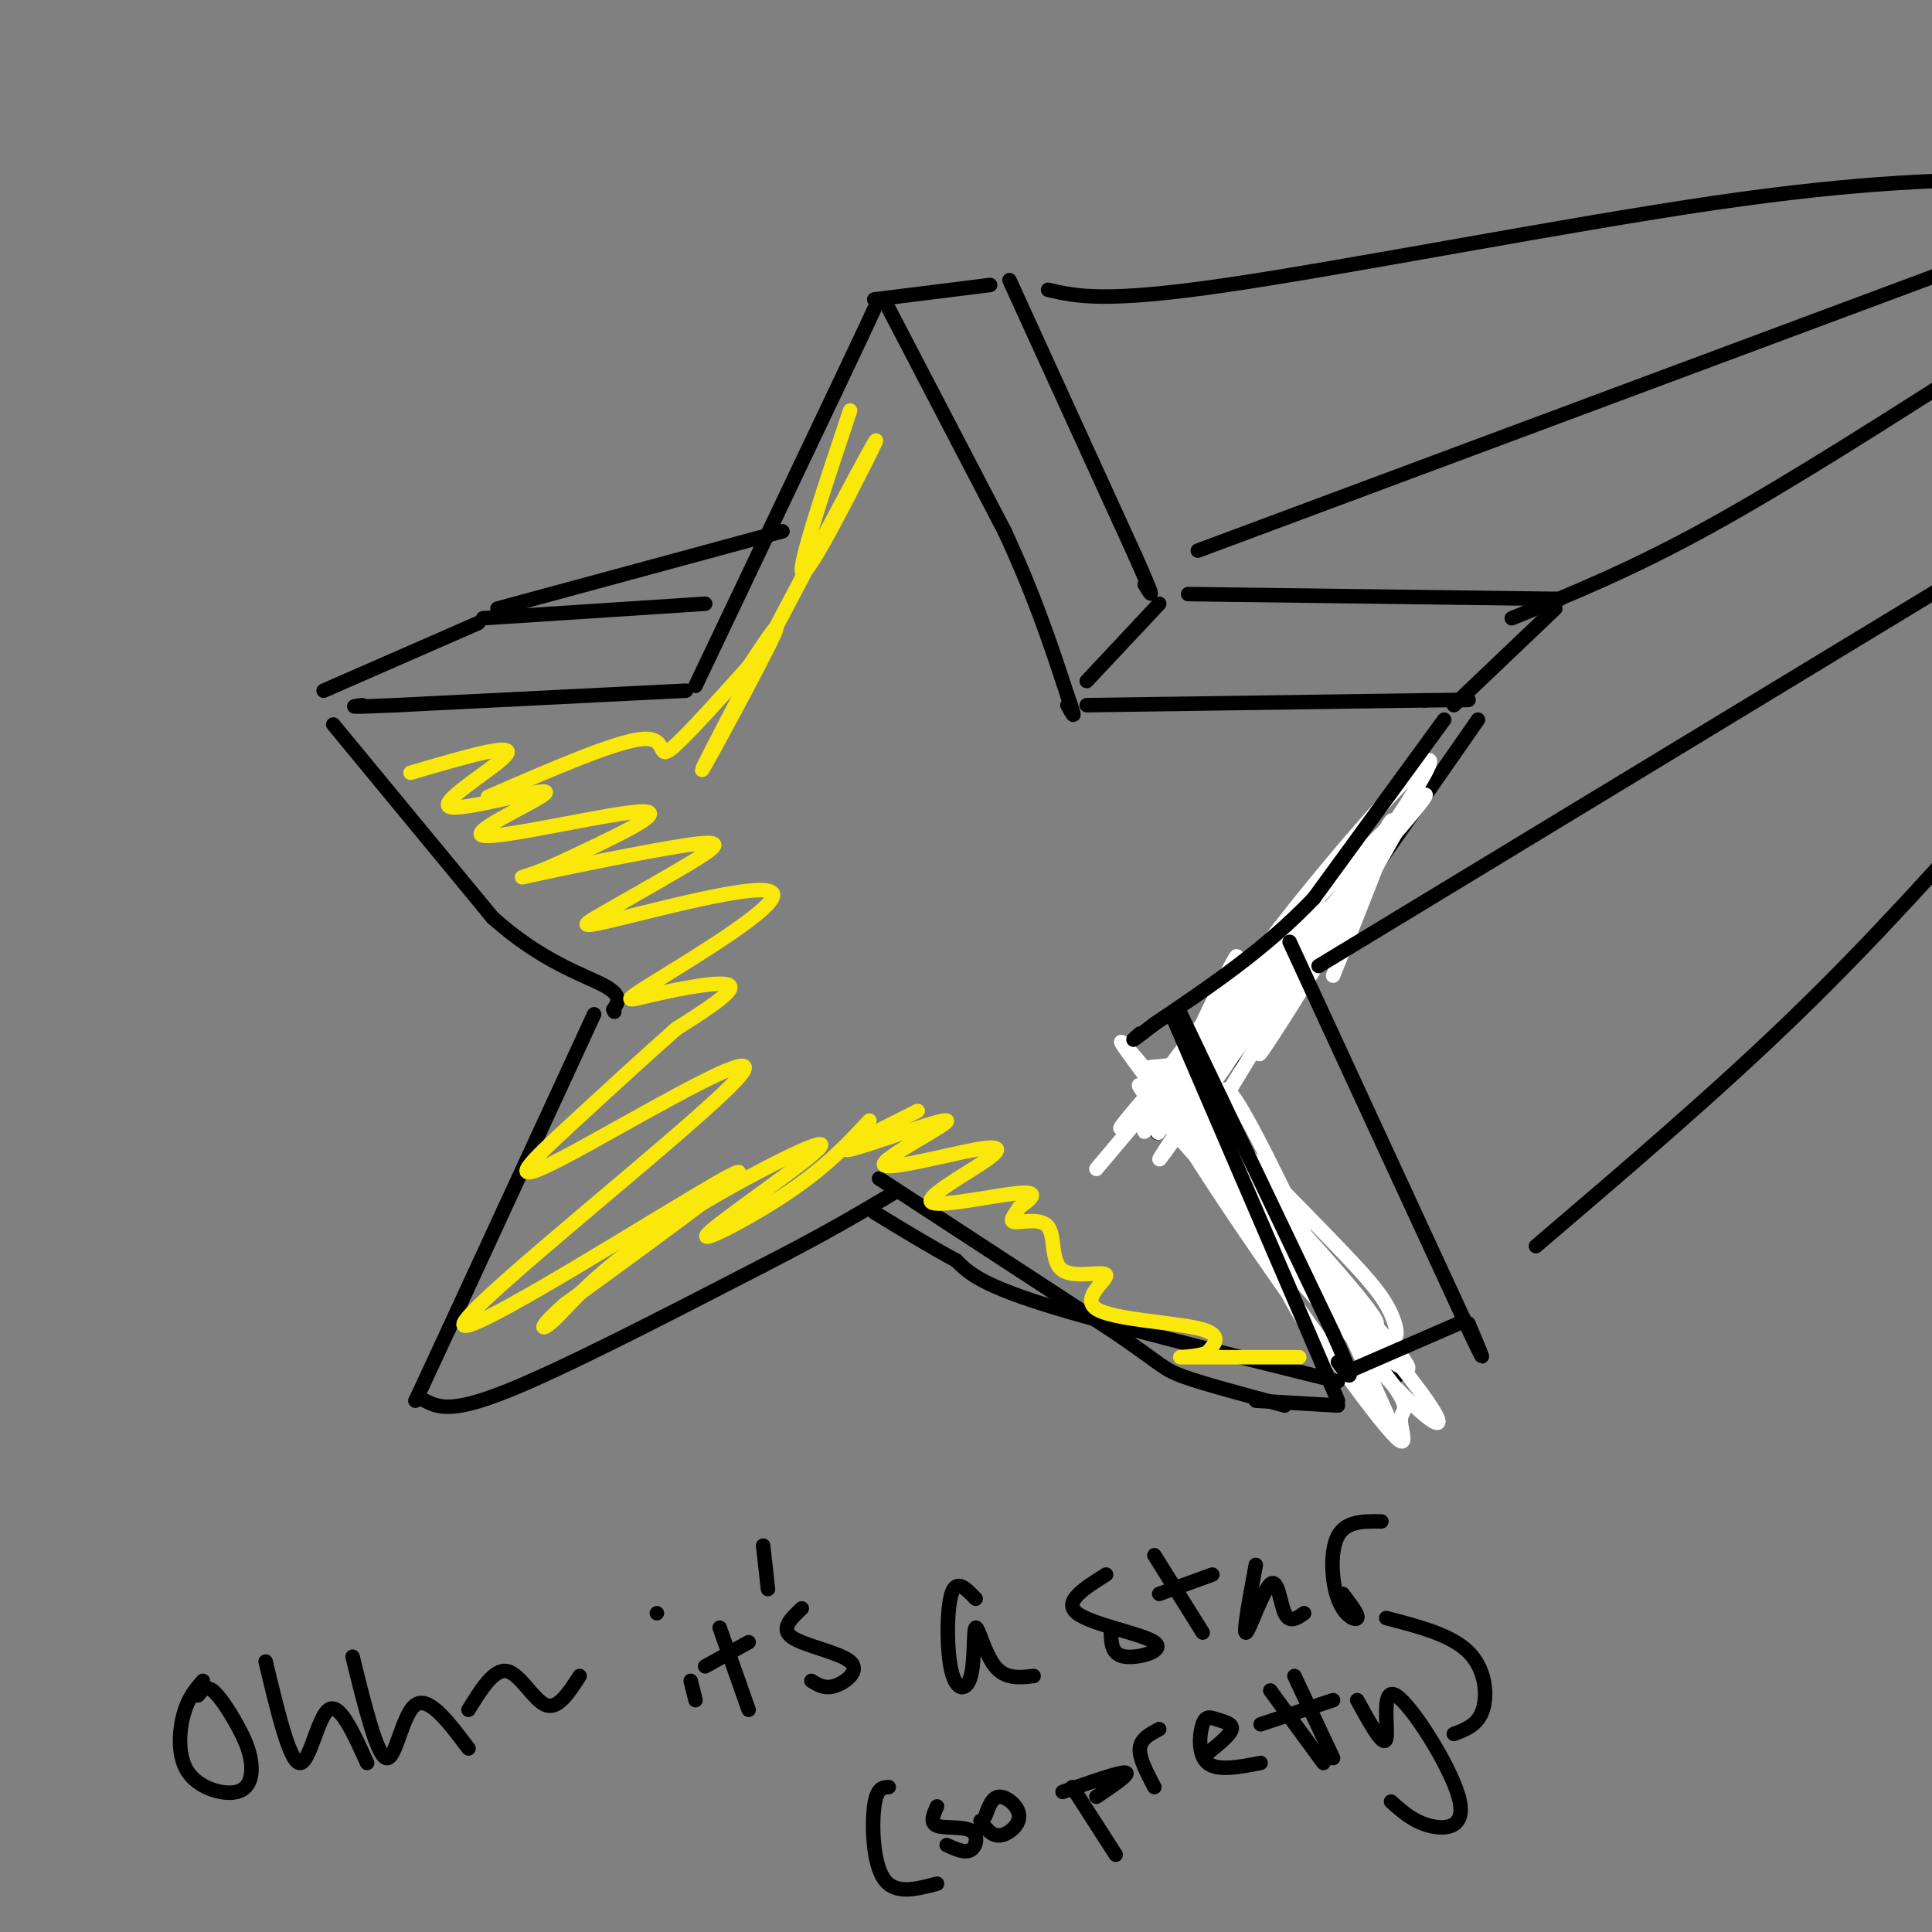 <svg viewBox='0 0 400 400' version='1.1' xmlns='http://www.w3.org/2000/svg' xmlns:xlink='http://www.w3.org/1999/xlink'><rect x="0" y="0" width="400" height="400" fill="#808080" stroke="none"/><g fill='none' stroke='rgb(0,0,0)' stroke-width='3' stroke-linecap='round' stroke-linejoin='round'><path d='M144,142c0.000,0.000 29.000,-61.000 29,-61'/><path d='M173,81c6.167,-13.000 7.083,-15.000 8,-17'/><path d='M183,62c0.000,0.000 25.000,48.000 25,48'/><path d='M208,110c6.333,13.667 9.667,23.833 13,34'/><path d='M221,144c2.167,6.000 1.083,4.000 0,2'/><path d='M225,146c0.000,0.000 70.000,-1.000 70,-1'/><path d='M295,145c12.667,-0.167 9.333,-0.083 6,0'/><path d='M306,149c0.000,0.000 -39.000,56.000 -39,56'/><path d='M267,205c-10.667,13.833 -17.833,20.417 -25,27'/><path d='M242,232c-4.167,4.500 -2.083,2.250 0,0'/><path d='M242,233c7.333,5.167 14.667,10.333 22,18c7.333,7.667 14.667,17.833 22,28'/><path d='M286,279c4.167,5.667 3.583,5.833 3,6'/><path d='M142,143c0.000,0.000 -60.000,3.000 -60,3'/><path d='M82,146c-11.167,0.500 -9.083,0.250 -7,0'/><path d='M69,150c0.000,0.000 33.000,40.000 33,40'/><path d='M102,190c10.156,9.111 19.044,11.889 23,14c3.956,2.111 2.978,3.556 2,5'/><path d='M127,209c0.333,0.833 0.167,0.417 0,0'/></g>
<g fill='none' stroke='rgb(255,255,255)' stroke-width='3' stroke-linecap='round' stroke-linejoin='round'><path d='M227,242c21.225,-25.221 42.450,-50.443 44,-51c1.550,-0.557 -16.575,23.550 -25,35c-8.425,11.450 -7.150,10.242 -3,3c4.150,-7.242 11.174,-20.518 19,-30c7.826,-9.482 16.453,-15.168 10,-7c-6.453,8.168 -27.987,30.191 -36,38c-8.013,7.809 -2.507,1.405 3,-5'/><path d='M239,225c5.738,-7.702 18.583,-24.458 17,-21c-1.583,3.458 -17.595,27.131 -19,30c-1.405,2.869 11.798,-15.065 25,-33'/><path d='M262,201c6.914,-8.167 11.699,-12.086 4,-3c-7.699,9.086 -27.880,31.177 -27,30c0.880,-1.177 22.823,-25.622 29,-30c6.177,-4.378 -3.411,11.311 -13,27'/><path d='M251,237c-4.620,-5.746 -9.241,-11.492 -1,-3c8.241,8.492 29.343,31.222 34,38c4.657,6.778 -7.131,-2.396 -19,-16c-11.869,-13.604 -23.818,-31.638 -25,-33c-1.182,-1.362 8.404,13.947 18,25c9.596,11.053 19.201,17.849 24,23c4.799,5.151 4.792,8.656 -5,-1c-9.792,-9.656 -29.369,-32.473 -37,-41c-7.631,-8.527 -3.315,-2.763 1,3'/><path d='M241,232c9.612,10.990 33.144,36.966 43,49c9.856,12.034 6.038,10.126 6,13c-0.038,2.874 3.705,10.529 -8,-5c-11.705,-15.529 -38.857,-54.243 -42,-63c-3.143,-8.757 17.724,12.444 30,25c12.276,12.556 15.961,16.469 18,21c2.039,4.531 2.434,9.681 -9,-2c-11.434,-11.681 -34.695,-40.195 -43,-50c-8.305,-9.805 -1.652,-0.903 5,8'/><path d='M241,228c11.202,12.089 36.708,38.311 46,49c9.292,10.689 2.369,5.843 -3,2c-5.369,-3.843 -9.184,-6.685 -20,-20c-10.816,-13.315 -28.635,-37.104 -21,-30c7.635,7.104 40.723,45.103 51,59c10.277,13.897 -2.256,3.694 -14,-11c-11.744,-14.694 -22.700,-33.879 -24,-34c-1.300,-0.121 7.057,18.823 13,29c5.943,10.177 9.471,11.589 13,13'/><path d='M282,285c4.459,6.604 9.106,16.615 3,3c-6.106,-13.615 -22.966,-50.857 -29,-60c-6.034,-9.143 -1.241,9.813 3,21c4.241,11.187 7.930,14.605 6,9c-1.930,-5.605 -9.478,-20.234 -16,-28c-6.522,-7.766 -12.016,-8.669 -11,-9c1.016,-0.331 8.543,-0.089 15,-4c6.457,-3.911 11.845,-11.975 10,-11c-1.845,0.975 -10.922,10.987 -20,21'/><path d='M243,227c0.655,-5.138 12.291,-28.485 13,-29c0.709,-0.515 -9.511,21.800 -9,24c0.511,2.200 11.753,-15.715 14,-18c2.247,-2.285 -4.501,11.062 -6,13c-1.499,1.938 2.250,-7.531 6,-17'/><path d='M261,200c-5.042,4.142 -20.646,22.996 -20,23c0.646,0.004 17.544,-18.844 26,-27c8.456,-8.156 8.471,-5.621 8,-3c-0.471,2.621 -1.427,5.327 -7,11c-5.573,5.673 -15.761,14.313 -20,17c-4.239,2.687 -2.528,-0.579 1,-6c3.528,-5.421 8.873,-12.998 20,-25c11.127,-12.002 28.036,-28.429 26,-25c-2.036,3.429 -23.018,26.715 -44,50'/><path d='M251,215c-8.737,10.380 -8.579,11.329 -6,7c2.579,-4.329 7.579,-13.935 20,-30c12.421,-16.065 32.263,-38.590 31,-34c-1.263,4.590 -23.632,36.295 -46,68'/><path d='M250,226c-10.787,15.638 -14.755,20.732 -2,2c12.755,-18.732 42.233,-61.289 43,-60c0.767,1.289 -27.178,46.424 -30,50c-2.822,3.576 19.479,-34.407 26,-45c6.521,-10.593 -2.740,6.203 -12,23'/><path d='M275,196c1.556,-3.622 11.444,-24.178 13,-26c1.556,-1.822 -5.222,15.089 -12,32'/></g>
<g fill='none' stroke='rgb(0,0,0)' stroke-width='3' stroke-linecap='round' stroke-linejoin='round'><path d='M299,149c0.000,0.000 -27.000,37.000 -27,37'/><path d='M272,186c-10.000,10.500 -21.500,18.250 -33,26'/><path d='M239,212c-6.000,4.667 -4.500,3.333 -3,2'/><path d='M123,210c0.000,0.000 -30.000,65.000 -30,65'/><path d='M93,275c-6.167,13.333 -6.583,14.167 -7,15'/><path d='M88,290c2.667,1.333 5.333,2.667 17,-2c11.667,-4.667 32.333,-15.333 53,-26'/><path d='M158,262c13.333,-6.833 20.167,-10.917 27,-15'/><path d='M244,209c0.000,0.000 32.000,67.000 32,67'/><path d='M276,276c5.500,12.167 3.250,9.083 1,6'/><path d='M277,286c-23.917,-5.917 -47.833,-11.833 -61,-16c-13.167,-4.167 -15.583,-6.583 -18,-9'/><path d='M198,261c-5.833,-3.167 -11.417,-6.583 -17,-10'/><path d='M67,143c0.000,0.000 32.000,-14.000 32,-14'/><path d='M100,128c0.000,0.000 46.000,-3.000 46,-3'/><path d='M181,62c0.000,0.000 24.000,-3.000 24,-3'/><path d='M209,58c0.000,0.000 26.000,57.000 26,57'/><path d='M235,115c4.667,10.500 3.333,8.250 2,6'/><path d='M225,141c0.000,0.000 15.000,-16.000 15,-16'/><path d='M246,123c0.000,0.000 77.000,1.000 77,1'/><path d='M322,126c0.000,0.000 -21.000,20.000 -21,20'/><path d='M267,195c0.000,0.000 36.000,78.000 36,78'/><path d='M303,273c6.167,13.167 3.583,7.083 1,1'/><path d='M302,274c0.000,0.000 -23.000,10.000 -23,10'/><path d='M182,244c0.000,0.000 49.000,32.000 49,32'/><path d='M231,276c9.800,6.711 9.800,7.489 14,9c4.200,1.511 12.600,3.756 21,6'/><path d='M243,211c0.000,0.000 34.000,79.000 34,79'/><path d='M277,291c0.000,0.000 -17.000,-1.000 -17,-1'/><path d='M217,60c5.844,1.356 11.689,2.711 37,-1c25.311,-3.711 70.089,-12.489 101,-17c30.911,-4.511 47.956,-4.756 65,-5'/><path d='M248,114c0.000,0.000 161.000,-60.000 161,-60'/><path d='M313,128c12.333,-5.000 24.667,-10.000 41,-19c16.333,-9.000 36.667,-22.000 57,-35'/><path d='M273,200c0.000,0.000 150.000,-91.000 150,-91'/><path d='M318,258c18.750,-16.000 37.500,-32.000 54,-48c16.500,-16.000 30.750,-32.000 45,-48'/><path d='M103,126c0.000,0.000 59.000,-16.000 59,-16'/><path d='M42,348c-1.529,1.756 -3.058,3.513 -4,7c-0.942,3.487 -1.298,8.705 1,12c2.298,3.295 7.251,4.667 10,4c2.749,-0.667 3.293,-3.375 3,-6c-0.293,-2.625 -1.425,-5.168 -3,-8c-1.575,-2.832 -3.593,-5.952 -5,-7c-1.407,-1.048 -2.204,-0.024 -3,1'/><path d='M55,344c2.467,10.333 4.933,20.667 7,21c2.067,0.333 3.733,-9.333 6,-11c2.267,-1.667 5.133,4.667 8,11'/><path d='M73,343c2.533,10.289 5.067,20.578 7,21c1.933,0.422 3.267,-9.022 6,-11c2.733,-1.978 6.867,3.511 11,9'/><path d='M97,354c2.644,-4.289 5.289,-8.578 8,-8c2.711,0.578 5.489,6.022 8,7c2.511,0.978 4.756,-2.511 7,-6'/><path d='M143,348c0.000,0.000 1.000,4.000 1,4'/><path d='M136,334c0.000,0.000 0.000,0.000 0,0'/><path d='M146,345c0.000,0.000 9.000,-5.000 9,-5'/><path d='M149,337c0.000,0.000 6.000,17.000 6,17'/><path d='M158,320c0.000,0.000 1.000,9.000 1,9'/><path d='M166,333c-2.262,2.125 -4.524,4.250 -2,6c2.524,1.750 9.833,3.125 12,5c2.167,1.875 -0.810,4.250 -3,5c-2.190,0.750 -3.595,-0.125 -5,-1'/><path d='M202,331c-1.995,-2.107 -3.990,-4.214 -5,-1c-1.010,3.214 -1.036,11.748 0,16c1.036,4.252 3.133,4.222 4,1c0.867,-3.222 0.503,-9.637 1,-10c0.497,-0.363 1.856,5.325 4,8c2.144,2.675 5.072,2.338 8,2'/><path d='M229,326c-4.506,2.821 -9.012,5.643 -6,8c3.012,2.357 13.542,4.250 16,6c2.458,1.750 -3.155,3.357 -6,3c-2.845,-0.357 -2.923,-2.679 -3,-5'/><path d='M240,330c0.000,0.000 11.000,-4.000 11,-4'/><path d='M239,322c0.000,0.000 10.000,16.000 10,16'/><path d='M260,324c-1.345,7.226 -2.690,14.452 -2,14c0.690,-0.452 3.417,-8.583 5,-10c1.583,-1.417 2.024,3.881 3,6c0.976,2.119 2.488,1.060 4,0'/><path d='M278,330c1.667,2.196 3.333,4.393 3,5c-0.333,0.607 -2.667,-0.375 -4,-4c-1.333,-3.625 -1.667,-9.893 0,-13c1.667,-3.107 5.333,-3.054 9,-3'/></g>
<g fill='none' stroke='rgb(250,232,11)' stroke-width='3' stroke-linecap='round' stroke-linejoin='round'><path d='M85,160c10.603,-3.116 21.205,-6.232 20,-4c-1.205,2.232 -14.218,9.811 -12,11c2.218,1.189 19.667,-4.011 20,-3c0.333,1.011 -16.449,8.234 -13,9c3.449,0.766 27.128,-4.924 33,-5c5.872,-0.076 -6.064,5.462 -18,11'/><path d='M115,179c-5.464,2.524 -10.123,3.333 -4,2c6.123,-1.333 23.027,-4.810 31,-6c7.973,-1.190 7.016,-0.094 2,3c-5.016,3.094 -14.092,8.184 -19,11c-4.908,2.816 -5.647,3.357 4,1c9.647,-2.357 29.682,-7.612 31,-5c1.318,2.612 -16.080,13.092 -24,18c-7.920,4.908 -6.363,4.244 -1,3c5.363,-1.244 14.532,-3.070 16,-2c1.468,1.070 -4.766,5.035 -11,9'/><path d='M140,213c-5.644,4.959 -14.255,12.856 -22,20c-7.745,7.144 -14.625,13.536 -2,7c12.625,-6.536 44.755,-25.999 37,-17c-7.755,8.999 -55.396,46.461 -57,51c-1.604,4.539 42.827,-23.846 54,-30c11.173,-6.154 -10.914,9.923 -33,26'/><path d='M117,270c-6.165,5.417 -5.078,5.961 -2,3c3.078,-2.961 8.148,-9.426 21,-18c12.852,-8.574 33.486,-19.257 34,-18c0.514,1.257 -19.092,14.454 -23,18c-3.908,3.546 7.884,-2.558 16,-8c8.116,-5.442 12.558,-10.221 17,-15'/><path d='M176,85c-5.047,15.136 -10.095,30.273 -10,33c0.095,2.727 5.332,-6.954 10,-16c4.668,-9.046 8.767,-17.456 1,-3c-7.767,14.456 -27.399,51.776 -31,59c-3.601,7.224 8.828,-15.650 13,-24c4.172,-8.350 0.086,-2.175 -4,4'/><path d='M155,138c-4.262,4.726 -12.917,14.542 -16,17c-3.083,2.458 -0.595,-2.440 -6,-2c-5.405,0.440 -18.702,6.220 -32,12'/><path d='M190,230c-8.720,4.360 -17.441,8.719 -14,8c3.441,-0.719 19.042,-6.518 20,-6c0.958,0.518 -12.727,7.351 -13,9c-0.273,1.649 12.866,-1.887 19,-3c6.134,-1.113 5.263,0.196 1,3c-4.263,2.804 -11.917,7.101 -10,8c1.917,0.899 13.405,-1.600 18,-2c4.595,-0.400 2.298,1.300 0,3'/><path d='M211,250c-0.650,1.232 -2.276,2.812 -1,3c1.276,0.188 5.455,-1.018 7,1c1.545,2.018 0.455,7.259 3,9c2.545,1.741 8.723,-0.018 9,1c0.277,1.018 -5.349,4.813 -2,7c3.349,2.188 15.671,2.768 21,4c5.329,1.232 3.664,3.116 2,5'/><path d='M250,280c-1.867,1.000 -7.533,1.000 -5,1c2.533,0.000 13.267,0.000 24,0'/></g>
<g fill='none' stroke='rgb(0,0,0)' stroke-width='3' stroke-linecap='round' stroke-linejoin='round'><path d='M184,370c-1.244,0.044 -2.489,0.089 -3,4c-0.511,3.911 -0.289,11.689 2,15c2.289,3.311 6.644,2.156 11,1'/><path d='M194,374c-0.762,1.702 -1.524,3.405 0,4c1.524,0.595 5.333,0.083 7,1c1.667,0.917 1.190,3.262 0,4c-1.190,0.738 -3.095,-0.131 -5,-1'/><path d='M203,377c1.137,1.577 2.274,3.155 4,3c1.726,-0.155 4.042,-2.042 4,-4c-0.042,-1.958 -2.440,-3.988 -4,-4c-1.560,-0.012 -2.280,1.994 -3,4'/><path d='M222,370c0.000,0.000 9.000,14.000 9,14'/><path d='M220,371c5.917,-2.083 11.833,-4.167 13,-4c1.167,0.167 -2.417,2.583 -6,5'/><path d='M239,370c-1.583,-3.000 -3.167,-6.000 -3,-8c0.167,-2.000 2.083,-3.000 4,-4'/><path d='M250,363c2.372,-1.920 4.743,-3.841 5,-5c0.257,-1.159 -1.601,-1.558 -3,-2c-1.399,-0.442 -2.338,-0.927 -3,1c-0.662,1.927 -1.046,6.265 1,8c2.046,1.735 6.523,0.868 11,0'/><path d='M261,357c0.000,0.000 15.000,-5.000 15,-5'/><path d='M263,350c0.000,0.000 11.000,15.000 11,15'/><path d='M268,347c0.000,0.000 8.000,17.000 8,17'/><path d='M281,352c2.738,4.981 5.477,9.962 6,8c0.523,-1.962 -1.169,-10.866 2,-9c3.169,1.866 11.199,14.502 13,21c1.801,6.498 -2.628,6.856 -6,6c-3.372,-0.856 -5.686,-2.928 -8,-5'/><path d='M287,335c6.711,1.733 13.422,3.467 17,7c3.578,3.533 4.022,8.867 3,12c-1.022,3.133 -3.511,4.067 -6,5'/></g>
</svg>